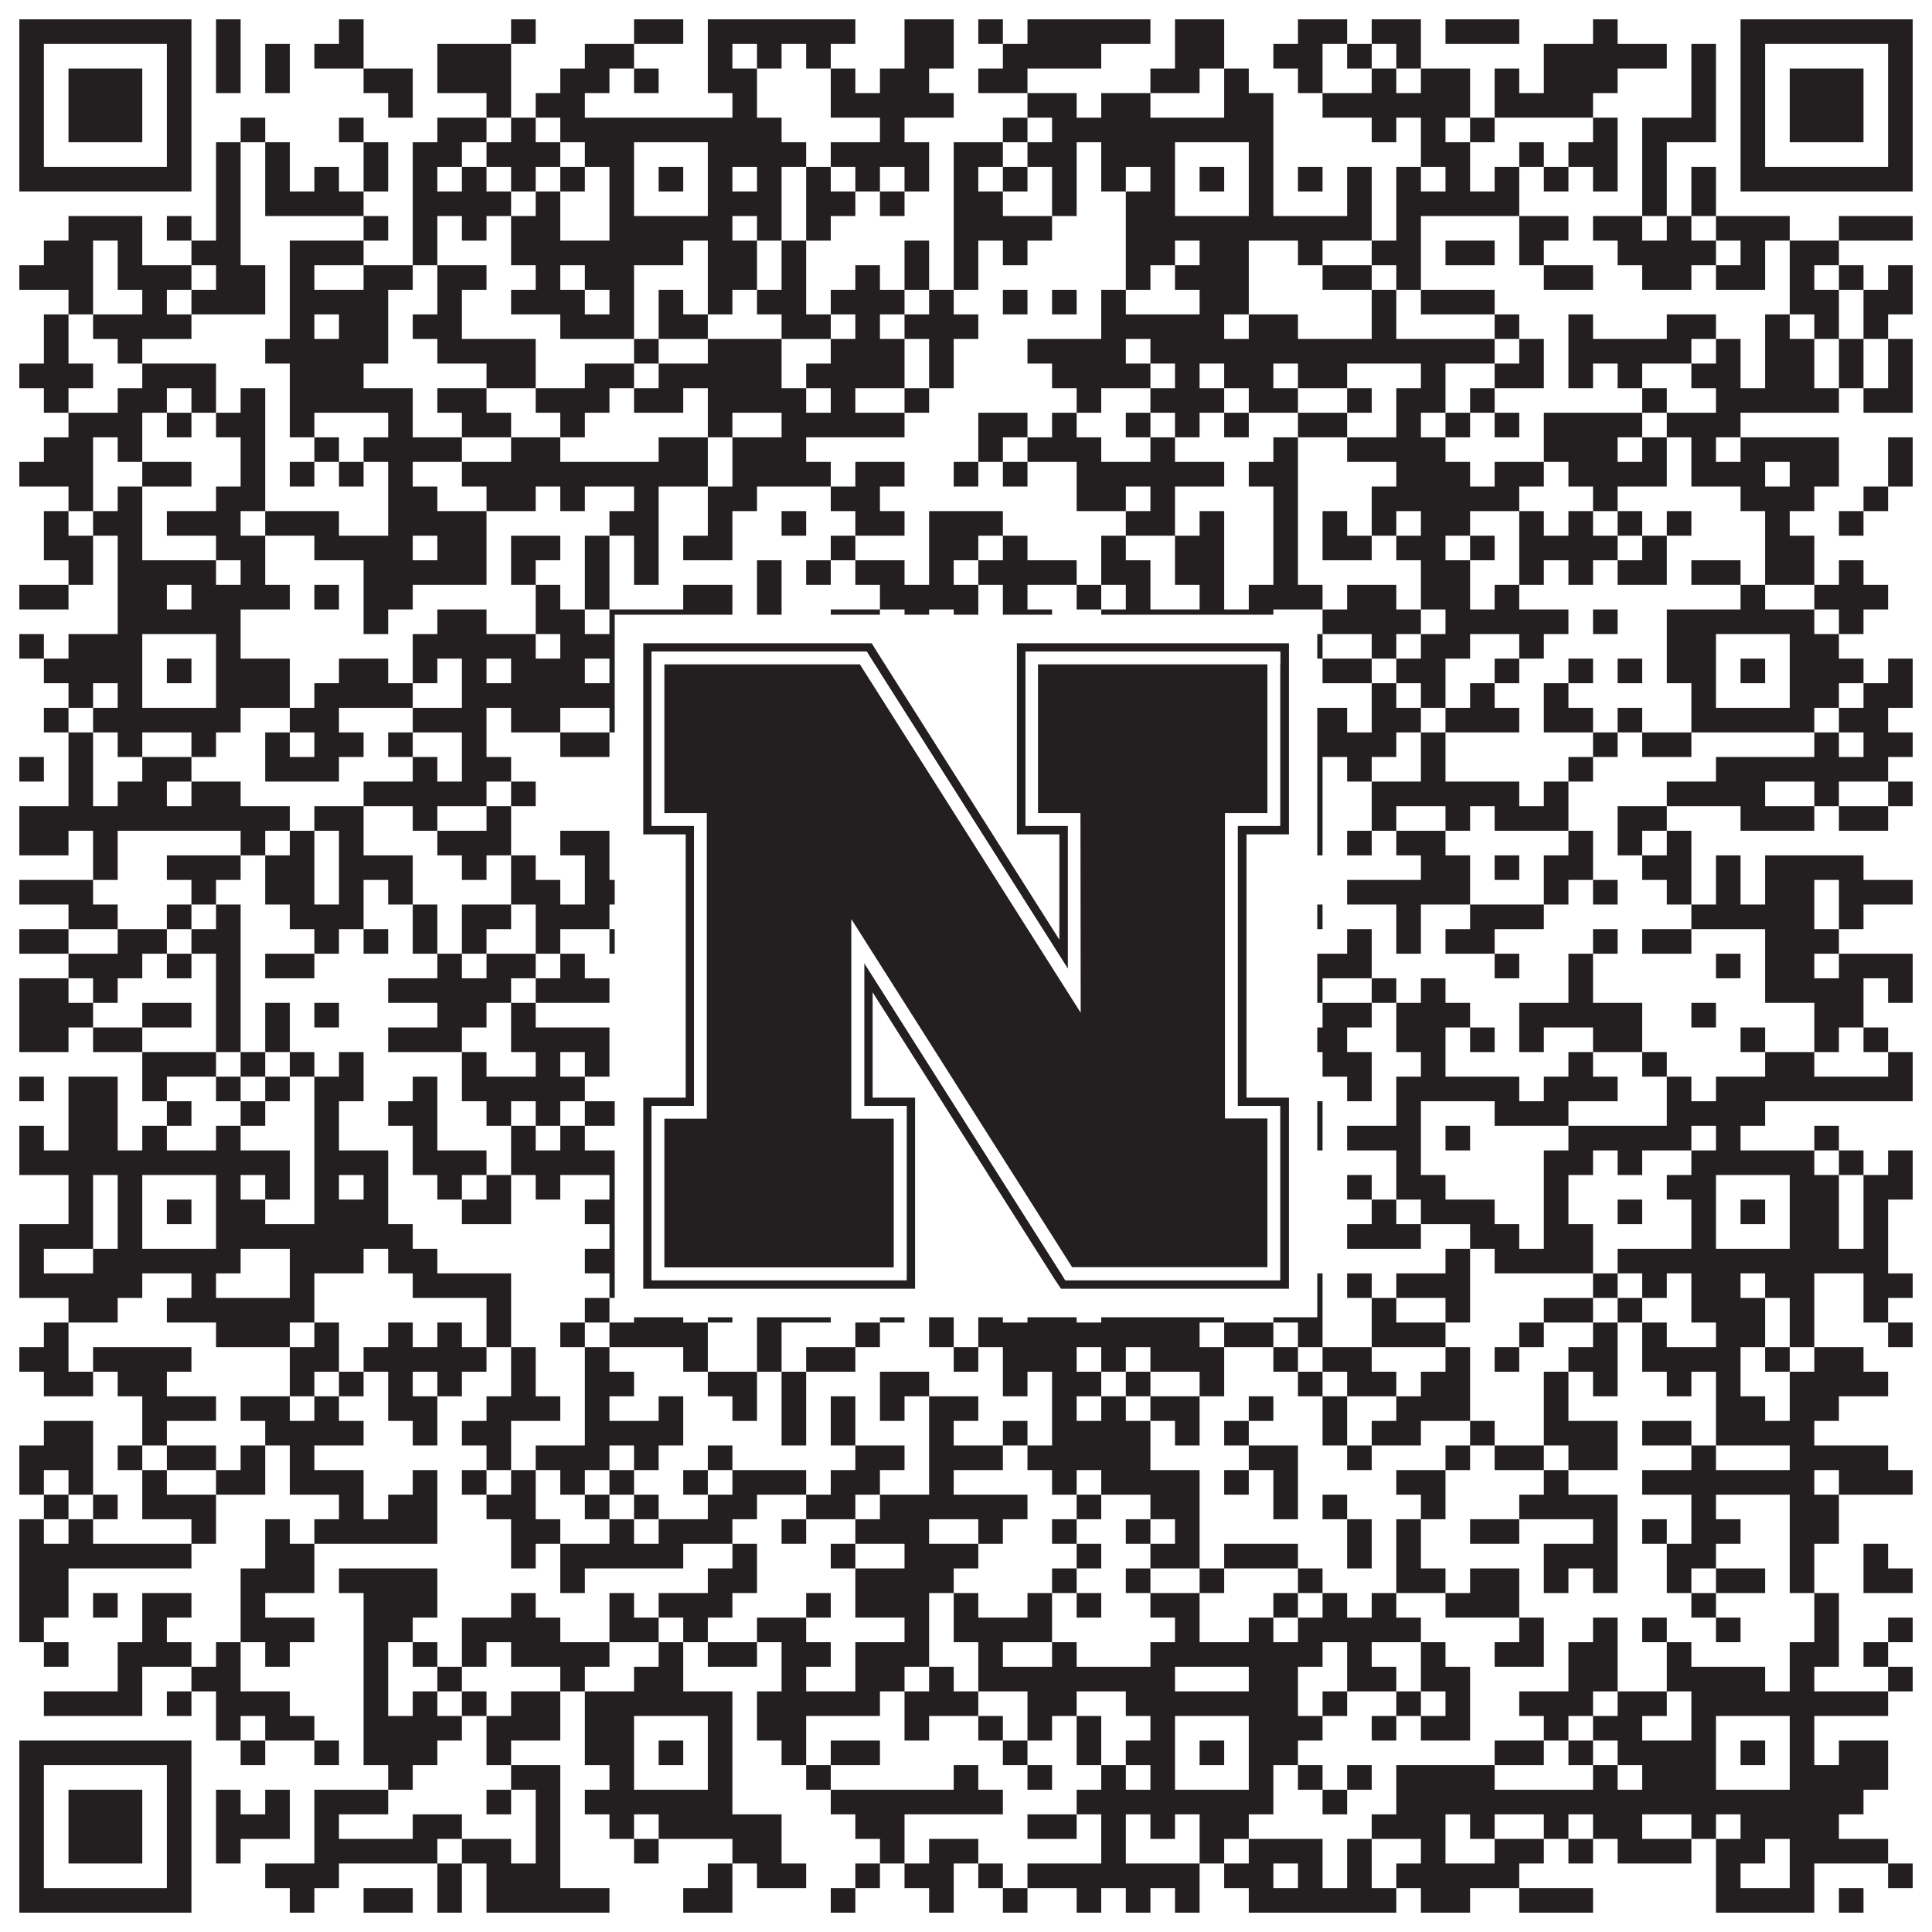 <?xml version="1.0"?>
<svg xmlns="http://www.w3.org/2000/svg" xmlns:xlink="http://www.w3.org/1999/xlink" version="1.1" width="1100px" height="1100px" viewBox="0 0 1100 1100"><rect x="0" y="0" width="1100" height="1100" fill="#ffffff" fill-opacity="1"/><path fill="#231f20" fill-opacity="1" d="M11,11L109,11L109,25L11,25ZM123,11L137,11L137,25L123,25ZM193,11L207,11L207,25L193,25ZM291,11L305,11L305,25L291,25ZM361,11L389,11L389,25L361,25ZM403,11L487,11L487,25L403,25ZM515,11L543,11L543,25L515,25ZM557,11L571,11L571,25L557,25ZM585,11L655,11L655,25L585,25ZM669,11L697,11L697,25L669,25ZM739,11L767,11L767,25L739,25ZM781,11L809,11L809,25L781,25ZM823,11L865,11L865,25L823,25ZM907,11L921,11L921,25L907,25ZM991,11L1089,11L1089,25L991,25ZM11,25L25,25L25,39L11,39ZM95,25L109,25L109,39L95,39ZM123,25L137,25L137,39L123,39ZM151,25L165,25L165,39L151,39ZM179,25L207,25L207,39L179,39ZM249,25L291,25L291,39L249,39ZM333,25L361,25L361,39L333,39ZM403,25L417,25L417,39L403,39ZM431,25L445,25L445,39L431,39ZM459,25L473,25L473,39L459,39ZM515,25L543,25L543,39L515,39ZM571,25L627,25L627,39L571,39ZM669,25L697,25L697,39L669,39ZM725,25L753,25L753,39L725,39ZM767,25L781,25L781,39L767,39ZM795,25L809,25L809,39L795,39ZM879,25L949,25L949,39L879,39ZM963,25L977,25L977,39L963,39ZM991,25L1005,25L1005,39L991,39ZM1075,25L1089,25L1089,39L1075,39ZM11,39L25,39L25,53L11,53ZM39,39L81,39L81,53L39,53ZM95,39L109,39L109,53L95,53ZM123,39L137,39L137,53L123,53ZM151,39L165,39L165,53L151,53ZM207,39L235,39L235,53L207,53ZM249,39L291,39L291,53L249,53ZM319,39L347,39L347,53L319,53ZM361,39L375,39L375,53L361,53ZM403,39L431,39L431,53L403,53ZM473,39L487,39L487,53L473,53ZM501,39L529,39L529,53L501,53ZM557,39L585,39L585,53L557,53ZM655,39L683,39L683,53L655,53ZM697,39L711,39L711,53L697,53ZM739,39L753,39L753,53L739,53ZM781,39L795,39L795,53L781,53ZM809,39L837,39L837,53L809,53ZM851,39L865,39L865,53L851,53ZM879,39L921,39L921,53L879,53ZM963,39L977,39L977,53L963,53ZM991,39L1005,39L1005,53L991,53ZM1019,39L1061,39L1061,53L1019,53ZM1075,39L1089,39L1089,53L1075,53ZM11,53L25,53L25,67L11,67ZM39,53L81,53L81,67L39,67ZM95,53L109,53L109,67L95,67ZM221,53L235,53L235,67L221,67ZM277,53L291,53L291,67L277,67ZM305,53L333,53L333,67L305,67ZM417,53L431,53L431,67L417,67ZM473,53L543,53L543,67L473,67ZM585,53L613,53L613,67L585,67ZM627,53L655,53L655,67L627,67ZM697,53L725,53L725,67L697,67ZM753,53L837,53L837,67L753,67ZM851,53L907,53L907,67L851,67ZM963,53L977,53L977,67L963,67ZM991,53L1005,53L1005,67L991,67ZM1019,53L1061,53L1061,67L1019,67ZM1075,53L1089,53L1089,67L1075,67ZM11,67L25,67L25,81L11,81ZM39,67L81,67L81,81L39,81ZM95,67L109,67L109,81L95,81ZM137,67L151,67L151,81L137,81ZM193,67L207,67L207,81L193,81ZM249,67L277,67L277,81L249,81ZM291,67L305,67L305,81L291,81ZM319,67L445,67L445,81L319,81ZM501,67L515,67L515,81L501,81ZM571,67L585,67L585,81L571,81ZM599,67L725,67L725,81L599,81ZM781,67L795,67L795,81L781,81ZM809,67L823,67L823,81L809,81ZM837,67L851,67L851,81L837,81ZM907,67L921,67L921,81L907,81ZM935,67L977,67L977,81L935,81ZM991,67L1005,67L1005,81L991,81ZM1019,67L1061,67L1061,81L1019,81ZM1075,67L1089,67L1089,81L1075,81ZM11,81L25,81L25,95L11,95ZM95,81L109,81L109,95L95,95ZM123,81L137,81L137,95L123,95ZM151,81L165,81L165,95L151,95ZM207,81L221,81L221,95L207,95ZM235,81L263,81L263,95L235,95ZM277,81L319,81L319,95L277,95ZM333,81L361,81L361,95L333,95ZM403,81L459,81L459,95L403,95ZM473,81L529,81L529,95L473,95ZM543,81L571,81L571,95L543,95ZM585,81L613,81L613,95L585,95ZM627,81L669,81L669,95L627,95ZM711,81L725,81L725,95L711,95ZM809,81L837,81L837,95L809,95ZM865,81L879,81L879,95L865,95ZM893,81L921,81L921,95L893,95ZM935,81L949,81L949,95L935,95ZM991,81L1005,81L1005,95L991,95ZM1075,81L1089,81L1089,95L1075,95ZM11,95L109,95L109,109L11,109ZM123,95L137,95L137,109L123,109ZM151,95L165,95L165,109L151,109ZM179,95L193,95L193,109L179,109ZM207,95L221,95L221,109L207,109ZM235,95L249,95L249,109L235,109ZM263,95L277,95L277,109L263,109ZM291,95L305,95L305,109L291,109ZM319,95L333,95L333,109L319,109ZM347,95L361,95L361,109L347,109ZM375,95L389,95L389,109L375,109ZM403,95L417,95L417,109L403,109ZM431,95L445,95L445,109L431,109ZM459,95L473,95L473,109L459,109ZM487,95L501,95L501,109L487,109ZM515,95L529,95L529,109L515,109ZM543,95L557,95L557,109L543,109ZM571,95L585,95L585,109L571,109ZM599,95L613,95L613,109L599,109ZM627,95L641,95L641,109L627,109ZM655,95L669,95L669,109L655,109ZM683,95L697,95L697,109L683,109ZM711,95L725,95L725,109L711,109ZM739,95L753,95L753,109L739,109ZM767,95L781,95L781,109L767,109ZM795,95L809,95L809,109L795,109ZM823,95L837,95L837,109L823,109ZM851,95L865,95L865,109L851,109ZM879,95L893,95L893,109L879,109ZM907,95L921,95L921,109L907,109ZM935,95L949,95L949,109L935,109ZM963,95L977,95L977,109L963,109ZM991,95L1089,95L1089,109L991,109ZM123,109L137,109L137,123L123,123ZM151,109L207,109L207,123L151,123ZM235,109L291,109L291,123L235,123ZM305,109L319,109L319,123L305,123ZM347,109L361,109L361,123L347,123ZM403,109L445,109L445,123L403,123ZM459,109L487,109L487,123L459,123ZM501,109L515,109L515,123L501,123ZM543,109L571,109L571,123L543,123ZM599,109L613,109L613,123L599,123ZM641,109L669,109L669,123L641,123ZM711,109L725,109L725,123L711,123ZM767,109L781,109L781,123L767,123ZM795,109L865,109L865,123L795,123ZM935,109L949,109L949,123L935,123ZM963,109L977,109L977,123L963,123ZM39,123L81,123L81,137L39,137ZM95,123L109,123L109,137L95,137ZM123,123L137,123L137,137L123,137ZM207,123L221,123L221,137L207,137ZM235,123L249,123L249,137L235,137ZM263,123L277,123L277,137L263,137ZM291,123L319,123L319,137L291,137ZM347,123L417,123L417,137L347,137ZM431,123L445,123L445,137L431,137ZM459,123L473,123L473,137L459,137ZM543,123L599,123L599,137L543,137ZM641,123L781,123L781,137L641,137ZM795,123L809,123L809,137L795,137ZM865,123L893,123L893,137L865,137ZM907,123L935,123L935,137L907,137ZM949,123L963,123L963,137L949,137ZM977,123L1019,123L1019,137L977,137ZM1047,123L1089,123L1089,137L1047,137ZM25,137L53,137L53,151L25,151ZM67,137L81,137L81,151L67,151ZM109,137L137,137L137,151L109,151ZM165,137L207,137L207,151L165,151ZM235,137L249,137L249,151L235,151ZM291,137L389,137L389,151L291,151ZM403,137L431,137L431,151L403,151ZM445,137L459,137L459,151L445,151ZM515,137L529,137L529,151L515,151ZM543,137L557,137L557,151L543,151ZM571,137L585,137L585,151L571,151ZM641,137L669,137L669,151L641,151ZM683,137L711,137L711,151L683,151ZM739,137L753,137L753,151L739,151ZM781,137L809,137L809,151L781,151ZM823,137L851,137L851,151L823,151ZM865,137L879,137L879,151L865,151ZM921,137L977,137L977,151L921,151ZM991,137L1005,137L1005,151L991,151ZM1019,137L1047,137L1047,151L1019,151ZM11,151L53,151L53,165L11,165ZM67,151L109,151L109,165L67,165ZM123,151L151,151L151,165L123,165ZM165,151L179,151L179,165L165,165ZM207,151L235,151L235,165L207,165ZM249,151L277,151L277,165L249,165ZM305,151L319,151L319,165L305,165ZM333,151L361,151L361,165L333,165ZM403,151L431,151L431,165L403,165ZM445,151L459,151L459,165L445,165ZM487,151L501,151L501,165L487,165ZM515,151L529,151L529,165L515,165ZM543,151L557,151L557,165L543,165ZM641,151L655,151L655,165L641,165ZM669,151L711,151L711,165L669,165ZM753,151L781,151L781,165L753,165ZM795,151L809,151L809,165L795,165ZM879,151L907,151L907,165L879,165ZM935,151L963,151L963,165L935,165ZM977,151L1005,151L1005,165L977,165ZM1019,151L1033,151L1033,165L1019,165ZM1047,151L1061,151L1061,165L1047,165ZM1075,151L1089,151L1089,165L1075,165ZM39,165L53,165L53,179L39,179ZM81,165L95,165L95,179L81,179ZM109,165L151,165L151,179L109,179ZM165,165L221,165L221,179L165,179ZM249,165L263,165L263,179L249,179ZM291,165L333,165L333,179L291,179ZM347,165L361,165L361,179L347,179ZM375,165L389,165L389,179L375,179ZM403,165L417,165L417,179L403,179ZM431,165L459,165L459,179L431,179ZM473,165L515,165L515,179L473,179ZM529,165L543,165L543,179L529,179ZM571,165L585,165L585,179L571,179ZM599,165L613,165L613,179L599,179ZM627,165L641,165L641,179L627,179ZM683,165L711,165L711,179L683,179ZM781,165L795,165L795,179L781,179ZM809,165L851,165L851,179L809,179ZM1019,165L1047,165L1047,179L1019,179ZM1061,165L1089,165L1089,179L1061,179ZM25,179L39,179L39,193L25,193ZM53,179L109,179L109,193L53,193ZM165,179L179,179L179,193L165,193ZM193,179L221,179L221,193L193,193ZM235,179L263,179L263,193L235,193ZM319,179L361,179L361,193L319,193ZM375,179L403,179L403,193L375,193ZM445,179L473,179L473,193L445,193ZM487,179L501,179L501,193L487,193ZM515,179L557,179L557,193L515,193ZM627,179L697,179L697,193L627,193ZM711,179L739,179L739,193L711,193ZM781,179L795,179L795,193L781,193ZM851,179L865,179L865,193L851,193ZM893,179L907,179L907,193L893,193ZM949,179L977,179L977,193L949,193ZM1005,179L1019,179L1019,193L1005,193ZM1033,179L1047,179L1047,193L1033,193ZM1061,179L1075,179L1075,193L1061,193ZM25,193L39,193L39,207L25,207ZM67,193L81,193L81,207L67,207ZM151,193L221,193L221,207L151,207ZM249,193L305,193L305,207L249,207ZM361,193L375,193L375,207L361,207ZM403,193L445,193L445,207L403,207ZM473,193L515,193L515,207L473,207ZM529,193L543,193L543,207L529,207ZM585,193L641,193L641,207L585,207ZM655,193L851,193L851,207L655,207ZM865,193L879,193L879,207L865,207ZM893,193L963,193L963,207L893,207ZM977,193L991,193L991,207L977,207ZM1005,193L1033,193L1033,207L1005,207ZM1047,193L1061,193L1061,207L1047,207ZM1075,193L1089,193L1089,207L1075,207ZM11,207L53,207L53,221L11,221ZM81,207L123,207L123,221L81,221ZM165,207L207,207L207,221L165,221ZM277,207L305,207L305,221L277,221ZM333,207L361,207L361,221L333,221ZM375,207L445,207L445,221L375,221ZM459,207L515,207L515,221L459,221ZM529,207L543,207L543,221L529,221ZM599,207L655,207L655,221L599,221ZM669,207L683,207L683,221L669,221ZM697,207L725,207L725,221L697,221ZM739,207L767,207L767,221L739,221ZM809,207L823,207L823,221L809,221ZM851,207L879,207L879,221L851,221ZM893,207L907,207L907,221L893,221ZM921,207L935,207L935,221L921,221ZM963,207L991,207L991,221L963,221ZM1005,207L1033,207L1033,221L1005,221ZM1047,207L1061,207L1061,221L1047,221ZM1075,207L1089,207L1089,221L1075,221ZM25,221L39,221L39,235L25,235ZM67,221L95,221L95,235L67,235ZM109,221L123,221L123,235L109,235ZM137,221L151,221L151,235L137,235ZM165,221L235,221L235,235L165,235ZM249,221L277,221L277,235L249,235ZM305,221L347,221L347,235L305,235ZM361,221L389,221L389,235L361,235ZM403,221L459,221L459,235L403,235ZM473,221L487,221L487,235L473,235ZM515,221L529,221L529,235L515,235ZM613,221L627,221L627,235L613,235ZM655,221L697,221L697,235L655,235ZM711,221L739,221L739,235L711,235ZM767,221L781,221L781,235L767,235ZM795,221L823,221L823,235L795,235ZM837,221L851,221L851,235L837,235ZM935,221L949,221L949,235L935,235ZM977,221L1047,221L1047,235L977,235ZM1061,221L1089,221L1089,235L1061,235ZM39,235L81,235L81,249L39,249ZM95,235L109,235L109,249L95,249ZM123,235L151,235L151,249L123,249ZM165,235L179,235L179,249L165,249ZM221,235L235,235L235,249L221,249ZM263,235L291,235L291,249L263,249ZM319,235L333,235L333,249L319,249ZM403,235L417,235L417,249L403,249ZM445,235L515,235L515,249L445,249ZM557,235L585,235L585,249L557,249ZM599,235L613,235L613,249L599,249ZM641,235L655,235L655,249L641,249ZM669,235L683,235L683,249L669,249ZM697,235L711,235L711,249L697,249ZM739,235L767,235L767,249L739,249ZM795,235L809,235L809,249L795,249ZM823,235L837,235L837,249L823,249ZM851,235L865,235L865,249L851,249ZM879,235L935,235L935,249L879,249ZM949,235L991,235L991,249L949,249ZM25,249L53,249L53,263L25,263ZM67,249L81,249L81,263L67,263ZM137,249L151,249L151,263L137,263ZM179,249L193,249L193,263L179,263ZM207,249L263,249L263,263L207,263ZM291,249L319,249L319,263L291,263ZM375,249L403,249L403,263L375,263ZM417,249L459,249L459,263L417,263ZM557,249L571,249L571,263L557,263ZM585,249L627,249L627,263L585,263ZM655,249L669,249L669,263L655,263ZM725,249L739,249L739,263L725,263ZM767,249L823,249L823,263L767,263ZM879,249L921,249L921,263L879,263ZM935,249L949,249L949,263L935,263ZM963,249L977,249L977,263L963,263ZM991,249L1047,249L1047,263L991,263ZM1075,249L1089,249L1089,263L1075,263ZM11,263L53,263L53,277L11,277ZM81,263L109,263L109,277L81,277ZM137,263L151,263L151,277L137,277ZM165,263L179,263L179,277L165,277ZM193,263L207,263L207,277L193,277ZM221,263L235,263L235,277L221,277ZM263,263L403,263L403,277L263,277ZM417,263L473,263L473,277L417,277ZM487,263L515,263L515,277L487,277ZM543,263L557,263L557,277L543,277ZM571,263L585,263L585,277L571,277ZM613,263L697,263L697,277L613,277ZM711,263L739,263L739,277L711,277ZM795,263L837,263L837,277L795,277ZM851,263L879,263L879,277L851,277ZM893,263L949,263L949,277L893,277ZM963,263L1005,263L1005,277L963,277ZM1019,263L1047,263L1047,277L1019,277ZM1075,263L1089,263L1089,277L1075,277ZM39,277L53,277L53,291L39,291ZM67,277L81,277L81,291L67,291ZM123,277L151,277L151,291L123,291ZM221,277L249,277L249,291L221,291ZM277,277L305,277L305,291L277,291ZM319,277L333,277L333,291L319,291ZM361,277L375,277L375,291L361,291ZM403,277L431,277L431,291L403,291ZM473,277L501,277L501,291L473,291ZM613,277L641,277L641,291L613,291ZM655,277L669,277L669,291L655,291ZM725,277L739,277L739,291L725,291ZM781,277L865,277L865,291L781,291ZM907,277L921,277L921,291L907,291ZM991,277L1033,277L1033,291L991,291ZM1061,277L1075,277L1075,291L1061,291ZM25,291L39,291L39,305L25,305ZM53,291L81,291L81,305L53,305ZM95,291L137,291L137,305L95,305ZM151,291L193,291L193,305L151,305ZM221,291L277,291L277,305L221,305ZM347,291L375,291L375,305L347,305ZM403,291L417,291L417,305L403,305ZM445,291L459,291L459,305L445,305ZM487,291L515,291L515,305L487,305ZM529,291L571,291L571,305L529,305ZM641,291L669,291L669,305L641,305ZM683,291L697,291L697,305L683,305ZM725,291L739,291L739,305L725,305ZM753,291L767,291L767,305L753,305ZM781,291L795,291L795,305L781,305ZM809,291L837,291L837,305L809,305ZM865,291L879,291L879,305L865,305ZM893,291L907,291L907,305L893,305ZM921,291L935,291L935,305L921,305ZM949,291L963,291L963,305L949,305ZM1005,291L1019,291L1019,305L1005,305ZM1047,291L1061,291L1061,305L1047,305ZM25,305L53,305L53,319L25,319ZM67,305L81,305L81,319L67,319ZM123,305L151,305L151,319L123,319ZM179,305L235,305L235,319L179,319ZM249,305L277,305L277,319L249,319ZM291,305L319,305L319,319L291,319ZM333,305L347,305L347,319L333,319ZM361,305L375,305L375,319L361,319ZM389,305L417,305L417,319L389,319ZM473,305L487,305L487,319L473,319ZM529,305L557,305L557,319L529,319ZM571,305L585,305L585,319L571,319ZM627,305L641,305L641,319L627,319ZM669,305L697,305L697,319L669,319ZM725,305L739,305L739,319L725,319ZM753,305L781,305L781,319L753,319ZM795,305L823,305L823,319L795,319ZM837,305L851,305L851,319L837,319ZM865,305L921,305L921,319L865,319ZM935,305L949,305L949,319L935,319ZM1005,305L1033,305L1033,319L1005,319ZM39,319L53,319L53,333L39,333ZM67,319L123,319L123,333L67,333ZM137,319L151,319L151,333L137,333ZM207,319L277,319L277,333L207,333ZM291,319L305,319L305,333L291,333ZM333,319L347,319L347,333L333,333ZM361,319L375,319L375,333L361,333ZM431,319L445,319L445,333L431,333ZM459,319L473,319L473,333L459,333ZM487,319L515,319L515,333L487,333ZM529,319L543,319L543,333L529,333ZM557,319L613,319L613,333L557,333ZM627,319L655,319L655,333L627,333ZM669,319L697,319L697,333L669,333ZM725,319L739,319L739,333L725,333ZM809,319L837,319L837,333L809,333ZM865,319L879,319L879,333L865,333ZM893,319L907,319L907,333L893,333ZM921,319L949,319L949,333L921,333ZM963,319L991,319L991,333L963,333ZM1005,319L1033,319L1033,333L1005,333ZM1047,319L1061,319L1061,333L1047,333ZM11,333L39,333L39,347L11,347ZM67,333L95,333L95,347L67,347ZM109,333L165,333L165,347L109,347ZM179,333L193,333L193,347L179,347ZM207,333L235,333L235,347L207,347ZM305,333L319,333L319,347L305,347ZM333,333L347,333L347,347L333,347ZM389,333L417,333L417,347L389,347ZM431,333L445,333L445,347L431,347ZM501,333L557,333L557,347L501,347ZM571,333L585,333L585,347L571,347ZM613,333L627,333L627,347L613,347ZM641,333L655,333L655,347L641,347ZM683,333L697,333L697,347L683,347ZM711,333L753,333L753,347L711,347ZM767,333L795,333L795,347L767,347ZM809,333L837,333L837,347L809,347ZM851,333L865,333L865,347L851,347ZM991,333L1005,333L1005,347L991,347ZM1033,333L1075,333L1075,347L1033,347ZM67,347L137,347L137,361L67,361ZM207,347L221,347L221,361L207,361ZM249,347L277,347L277,361L249,361ZM305,347L333,347L333,361L305,361ZM347,347L417,347L417,361L347,361ZM431,347L445,347L445,361L431,361ZM473,347L501,347L501,361L473,361ZM515,347L529,347L529,361L515,361ZM543,347L557,347L557,361L543,361ZM571,347L599,347L599,361L571,361ZM627,347L725,347L725,361L627,361ZM753,347L809,347L809,361L753,361ZM823,347L893,347L893,361L823,361ZM907,347L921,347L921,361L907,361ZM949,347L1033,347L1033,361L949,361ZM1047,347L1061,347L1061,361L1047,361ZM11,361L25,361L25,375L11,375ZM39,361L81,361L81,375L39,375ZM123,361L137,361L137,375L123,375ZM235,361L305,361L305,375L235,375ZM319,361L361,361L361,375L319,375ZM403,361L417,361L417,375L403,375ZM431,361L445,361L445,375L431,375ZM473,361L543,361L543,375L473,375ZM557,361L571,361L571,375L557,375ZM627,361L641,361L641,375L627,375ZM655,361L669,361L669,375L655,375ZM711,361L725,361L725,375L711,375ZM739,361L753,361L753,375L739,375ZM781,361L795,361L795,375L781,375ZM809,361L837,361L837,375L809,375ZM865,361L879,361L879,375L865,375ZM949,361L977,361L977,375L949,375ZM1019,361L1047,361L1047,375L1019,375ZM25,375L81,375L81,389L25,389ZM95,375L109,375L109,389L95,389ZM123,375L165,375L165,389L123,389ZM193,375L221,375L221,389L193,389ZM235,375L249,375L249,389L235,389ZM263,375L277,375L277,389L263,389ZM291,375L333,375L333,389L291,389ZM347,375L361,375L361,389L347,389ZM375,375L389,375L389,389L375,389ZM403,375L417,375L417,389L403,389ZM459,375L473,375L473,389L459,389ZM487,375L529,375L529,389L487,389ZM543,375L557,375L557,389L543,389ZM571,375L585,375L585,389L571,389ZM627,375L669,375L669,389L627,389ZM683,375L697,375L697,389L683,389ZM711,375L739,375L739,389L711,389ZM753,375L781,375L781,389L753,389ZM795,375L823,375L823,389L795,389ZM851,375L865,375L865,389L851,389ZM893,375L907,375L907,389L893,389ZM921,375L935,375L935,389L921,389ZM949,375L977,375L977,389L949,389ZM991,375L1005,375L1005,389L991,389ZM1019,375L1061,375L1061,389L1019,389ZM1075,375L1089,375L1089,389L1075,389ZM39,389L53,389L53,403L39,403ZM67,389L81,389L81,403L67,403ZM123,389L165,389L165,403L123,403ZM179,389L235,389L235,403L179,403ZM263,389L361,389L361,403L263,403ZM403,389L431,389L431,403L403,403ZM487,389L501,389L501,403L487,403ZM529,389L585,389L585,403L529,403ZM627,389L669,389L669,403L627,403ZM711,389L739,389L739,403L711,403ZM781,389L795,389L795,403L781,403ZM809,389L823,389L823,403L809,403ZM837,389L851,389L851,403L837,403ZM879,389L893,389L893,403L879,403ZM963,389L977,389L977,403L963,403ZM1019,389L1047,389L1047,403L1019,403ZM1061,389L1089,389L1089,403L1061,403ZM25,403L39,403L39,417L25,417ZM53,403L137,403L137,417L53,417ZM165,403L193,403L193,417L165,417ZM235,403L277,403L277,417L235,417ZM291,403L319,403L319,417L291,417ZM347,403L417,403L417,417L347,417ZM459,403L487,403L487,417L459,417ZM501,403L529,403L529,417L501,417ZM543,403L557,403L557,417L543,417ZM627,403L641,403L641,417L627,417ZM655,403L725,403L725,417L655,417ZM739,403L767,403L767,417L739,417ZM781,403L809,403L809,417L781,417ZM823,403L865,403L865,417L823,417ZM879,403L907,403L907,417L879,417ZM921,403L935,403L935,417L921,417ZM963,403L1033,403L1033,417L963,417ZM1047,403L1075,403L1075,417L1047,417ZM39,417L53,417L53,431L39,431ZM67,417L81,417L81,431L67,431ZM109,417L123,417L123,431L109,431ZM151,417L165,417L165,431L151,431ZM179,417L207,417L207,431L179,431ZM221,417L235,417L235,431L221,431ZM263,417L277,417L277,431L263,431ZM319,417L347,417L347,431L319,431ZM361,417L403,417L403,431L361,431ZM417,417L487,417L487,431L417,431ZM501,417L515,417L515,431L501,431ZM543,417L571,417L571,431L543,431ZM599,417L627,417L627,431L599,431ZM641,417L655,417L655,431L641,431ZM669,417L697,417L697,431L669,431ZM725,417L795,417L795,431L725,431ZM809,417L823,417L823,431L809,431ZM907,417L921,417L921,431L907,431ZM935,417L963,417L963,431L935,431ZM1033,417L1047,417L1047,431L1033,431ZM1061,417L1089,417L1089,431L1061,431ZM11,431L25,431L25,445L11,445ZM39,431L53,431L53,445L39,445ZM81,431L109,431L109,445L81,445ZM151,431L193,431L193,445L151,445ZM235,431L249,431L249,445L235,445ZM263,431L291,431L291,445L263,445ZM361,431L389,431L389,445L361,445ZM403,431L417,431L417,445L403,445ZM431,431L473,431L473,445L431,445ZM487,431L501,431L501,445L487,445ZM571,431L599,431L599,445L571,445ZM613,431L641,431L641,445L613,445ZM697,431L711,431L711,445L697,445ZM725,431L753,431L753,445L725,445ZM767,431L781,431L781,445L767,445ZM809,431L823,431L823,445L809,445ZM893,431L907,431L907,445L893,445ZM977,431L1075,431L1075,445L977,445ZM39,445L53,445L53,459L39,459ZM67,445L95,445L95,459L67,459ZM109,445L137,445L137,459L109,459ZM207,445L277,445L277,459L207,459ZM291,445L305,445L305,459L291,459ZM403,445L431,445L431,459L403,459ZM445,445L501,445L501,459L445,459ZM515,445L543,445L543,459L515,459ZM557,445L585,445L585,459L557,459ZM599,445L613,445L613,459L599,459ZM641,445L669,445L669,459L641,459ZM739,445L753,445L753,459L739,459ZM781,445L865,445L865,459L781,459ZM879,445L893,445L893,459L879,459ZM949,445L1005,445L1005,459L949,459ZM1033,445L1047,445L1047,459L1033,459ZM1075,445L1089,445L1089,459L1075,459ZM11,459L165,459L165,473L11,473ZM179,459L207,459L207,473L179,473ZM235,459L249,459L249,473L235,473ZM277,459L291,459L291,473L277,473ZM375,459L389,459L389,473L375,473ZM403,459L431,459L431,473L403,473ZM459,459L487,459L487,473L459,473ZM501,459L515,459L515,473L501,473ZM557,459L599,459L599,473L557,473ZM641,459L655,459L655,473L641,473ZM697,459L753,459L753,473L697,473ZM781,459L795,459L795,473L781,473ZM823,459L837,459L837,473L823,473ZM851,459L893,459L893,473L851,473ZM921,459L949,459L949,473L921,473ZM991,459L1033,459L1033,473L991,473ZM1047,459L1075,459L1075,473L1047,473ZM11,473L39,473L39,487L11,487ZM53,473L67,473L67,487L53,487ZM137,473L151,473L151,487L137,487ZM165,473L179,473L179,487L165,487ZM193,473L207,473L207,487L193,487ZM249,473L291,473L291,487L249,487ZM319,473L347,473L347,487L319,487ZM375,473L389,473L389,487L375,487ZM473,473L501,473L501,487L473,487ZM515,473L529,473L529,487L515,487ZM557,473L585,473L585,487L557,487ZM599,473L613,473L613,487L599,487ZM641,473L711,473L711,487L641,487ZM725,473L753,473L753,487L725,487ZM767,473L781,473L781,487L767,487ZM795,473L823,473L823,487L795,487ZM893,473L907,473L907,487L893,487ZM921,473L935,473L935,487L921,487ZM949,473L963,473L963,487L949,487ZM53,487L67,487L67,501L53,501ZM95,487L137,487L137,501L95,501ZM151,487L179,487L179,501L151,501ZM193,487L235,487L235,501L193,501ZM263,487L277,487L277,501L263,501ZM291,487L305,487L305,501L291,501ZM333,487L347,487L347,501L333,501ZM361,487L375,487L375,501L361,501ZM403,487L417,487L417,501L403,501ZM445,487L459,487L459,501L445,501ZM515,487L529,487L529,501L515,501ZM543,487L557,487L557,501L543,501ZM585,487L641,487L641,501L585,501ZM669,487L739,487L739,501L669,501ZM809,487L837,487L837,501L809,501ZM851,487L865,487L865,501L851,501ZM879,487L907,487L907,501L879,501ZM935,487L963,487L963,501L935,501ZM977,487L991,487L991,501L977,501ZM1005,487L1061,487L1061,501L1005,501ZM11,501L53,501L53,515L11,515ZM109,501L123,501L123,515L109,515ZM151,501L179,501L179,515L151,515ZM193,501L207,501L207,515L193,515ZM221,501L235,501L235,515L221,515ZM291,501L319,501L319,515L291,515ZM333,501L375,501L375,515L333,515ZM403,501L417,501L417,515L403,515ZM445,501L459,501L459,515L445,515ZM529,501L571,501L571,515L529,515ZM613,501L627,501L627,515L613,515ZM641,501L669,501L669,515L641,515ZM683,501L697,501L697,515L683,515ZM711,501L725,501L725,515L711,515ZM767,501L837,501L837,515L767,515ZM879,501L893,501L893,515L879,515ZM907,501L921,501L921,515L907,515ZM949,501L963,501L963,515L949,515ZM977,501L991,501L991,515L977,515ZM1005,501L1033,501L1033,515L1005,515ZM1047,501L1089,501L1089,515L1047,515ZM39,515L67,515L67,529L39,529ZM95,515L109,515L109,529L95,529ZM123,515L137,515L137,529L123,529ZM165,515L207,515L207,529L165,529ZM235,515L249,515L249,529L235,529ZM263,515L291,515L291,529L263,529ZM305,515L347,515L347,529L305,529ZM389,515L403,515L403,529L389,529ZM431,515L473,515L473,529L431,529ZM571,515L585,515L585,529L571,529ZM599,515L613,515L613,529L599,529ZM627,515L641,515L641,529L627,529ZM655,515L683,515L683,529L655,529ZM739,515L753,515L753,529L739,529ZM795,515L809,515L809,529L795,529ZM837,515L879,515L879,529L837,529ZM963,515L1033,515L1033,529L963,529ZM1047,515L1061,515L1061,529L1047,529ZM11,529L39,529L39,543L11,543ZM67,529L95,529L95,543L67,543ZM109,529L137,529L137,543L109,543ZM179,529L193,529L193,543L179,543ZM207,529L221,529L221,543L207,543ZM235,529L249,529L249,543L235,543ZM263,529L277,529L277,543L263,543ZM305,529L319,529L319,543L305,543ZM347,529L403,529L403,543L347,543ZM431,529L487,529L487,543L431,543ZM501,529L529,529L529,543L501,543ZM543,529L557,529L557,543L543,543ZM571,529L585,529L585,543L571,543ZM599,529L627,529L627,543L599,543ZM641,529L655,529L655,543L641,543ZM669,529L683,529L683,543L669,543ZM697,529L711,529L711,543L697,543ZM767,529L781,529L781,543L767,543ZM795,529L809,529L809,543L795,543ZM823,529L851,529L851,543L823,543ZM907,529L921,529L921,543L907,543ZM935,529L963,529L963,543L935,543ZM1005,529L1047,529L1047,543L1005,543ZM39,543L81,543L81,557L39,557ZM95,543L109,543L109,557L95,557ZM123,543L137,543L137,557L123,557ZM151,543L179,543L179,557L151,557ZM249,543L263,543L263,557L249,557ZM277,543L305,543L305,557L277,557ZM319,543L333,543L333,557L319,557ZM361,543L403,543L403,557L361,557ZM445,543L515,543L515,557L445,557ZM529,543L571,543L571,557L529,557ZM599,543L613,543L613,557L599,557ZM627,543L697,543L697,557L627,557ZM725,543L781,543L781,557L725,557ZM851,543L865,543L865,557L851,557ZM893,543L907,543L907,557L893,557ZM977,543L991,543L991,557L977,557ZM1005,543L1033,543L1033,557L1005,557ZM1047,543L1089,543L1089,557L1047,557ZM11,557L39,557L39,571L11,571ZM53,557L67,557L67,571L53,571ZM123,557L137,557L137,571L123,571ZM221,557L291,557L291,571L221,571ZM305,557L347,557L347,571L305,571ZM361,557L417,557L417,571L361,571ZM473,557L487,557L487,571L473,571ZM501,557L529,557L529,571L501,571ZM543,557L599,557L599,571L543,571ZM613,557L641,557L641,571L613,571ZM669,557L683,557L683,571L669,571ZM711,557L753,557L753,571L711,571ZM781,557L795,557L795,571L781,571ZM809,557L823,557L823,571L809,571ZM893,557L907,557L907,571L893,571ZM1005,557L1061,557L1061,571L1005,571ZM1075,557L1089,557L1089,571L1075,571ZM11,571L53,571L53,585L11,585ZM81,571L109,571L109,585L81,585ZM123,571L137,571L137,585L123,585ZM151,571L165,571L165,585L151,585ZM179,571L193,571L193,585L179,585ZM249,571L277,571L277,585L249,585ZM291,571L305,571L305,585L291,585ZM361,571L389,571L389,585L361,585ZM417,571L445,571L445,585L417,585ZM529,571L557,571L557,585L529,585ZM599,571L627,571L627,585L599,585ZM641,571L711,571L711,585L641,585ZM753,571L781,571L781,585L753,585ZM795,571L837,571L837,585L795,585ZM865,571L935,571L935,585L865,585ZM963,571L977,571L977,585L963,585ZM1033,571L1061,571L1061,585L1033,585ZM11,585L39,585L39,599L11,599ZM53,585L81,585L81,599L53,599ZM123,585L137,585L137,599L123,599ZM151,585L165,585L165,599L151,599ZM221,585L263,585L263,599L221,599ZM291,585L347,585L347,599L291,599ZM375,585L403,585L403,599L375,599ZM431,585L445,585L445,599L431,599ZM459,585L473,585L473,599L459,599ZM487,585L515,585L515,599L487,599ZM529,585L571,585L571,599L529,599ZM627,585L641,585L641,599L627,599ZM655,585L711,585L711,599L655,599ZM725,585L767,585L767,599L725,599ZM795,585L823,585L823,599L795,599ZM837,585L851,585L851,599L837,599ZM865,585L879,585L879,599L865,599ZM907,585L935,585L935,599L907,599ZM991,585L1005,585L1005,599L991,599ZM1033,585L1047,585L1047,599L1033,599ZM1061,585L1075,585L1075,599L1061,599ZM81,599L123,599L123,613L81,613ZM137,599L151,599L151,613L137,613ZM165,599L179,599L179,613L165,613ZM193,599L207,599L207,613L193,613ZM263,599L277,599L277,613L263,613ZM305,599L319,599L319,613L305,613ZM333,599L347,599L347,613L333,613ZM361,599L375,599L375,613L361,613ZM389,599L403,599L403,613L389,613ZM459,599L487,599L487,613L459,613ZM515,599L543,599L543,613L515,613ZM557,599L655,599L655,613L557,613ZM669,599L683,599L683,613L669,613ZM697,599L739,599L739,613L697,613ZM753,599L781,599L781,613L753,613ZM809,599L823,599L823,613L809,613ZM893,599L907,599L907,613L893,613ZM935,599L949,599L949,613L935,613ZM1005,599L1033,599L1033,613L1005,613ZM1075,599L1089,599L1089,613L1075,613ZM11,613L25,613L25,627L11,627ZM39,613L67,613L67,627L39,627ZM81,613L95,613L95,627L81,627ZM123,613L137,613L137,627L123,627ZM151,613L165,613L165,627L151,627ZM179,613L207,613L207,627L179,627ZM235,613L249,613L249,627L235,627ZM263,613L333,613L333,627L263,627ZM417,613L473,613L473,627L417,627ZM487,613L501,613L501,627L487,627ZM515,613L529,613L529,627L515,627ZM557,613L599,613L599,627L557,627ZM641,613L655,613L655,627L641,627ZM683,613L697,613L697,627L683,627ZM711,613L739,613L739,627L711,627ZM767,613L781,613L781,627L767,627ZM795,613L865,613L865,627L795,627ZM879,613L921,613L921,627L879,627ZM949,613L963,613L963,627L949,627ZM977,613L1089,613L1089,627L977,627ZM39,627L67,627L67,641L39,641ZM95,627L109,627L109,641L95,641ZM137,627L151,627L151,641L137,641ZM179,627L193,627L193,641L179,641ZM221,627L249,627L249,641L221,641ZM277,627L291,627L291,641L277,641ZM305,627L319,627L319,641L305,641ZM333,627L375,627L375,641L333,641ZM389,627L445,627L445,641L389,641ZM501,627L529,627L529,641L501,641ZM543,627L557,627L557,641L543,641ZM571,627L585,627L585,641L571,641ZM599,627L627,627L627,641L599,641ZM641,627L655,627L655,641L641,641ZM711,627L725,627L725,641L711,641ZM739,627L753,627L753,641L739,641ZM795,627L809,627L809,641L795,641ZM851,627L893,627L893,641L851,641ZM949,627L1005,627L1005,641L949,641ZM11,641L25,641L25,655L11,655ZM39,641L67,641L67,655L39,655ZM81,641L95,641L95,655L81,655ZM123,641L137,641L137,655L123,655ZM179,641L193,641L193,655L179,655ZM235,641L249,641L249,655L235,655ZM291,641L305,641L305,655L291,655ZM319,641L333,641L333,655L319,655ZM417,641L431,641L431,655L417,655ZM459,641L501,641L501,655L459,655ZM543,641L557,641L557,655L543,655ZM571,641L585,641L585,655L571,655ZM599,641L641,641L641,655L599,655ZM655,641L669,641L669,655L655,655ZM725,641L753,641L753,655L725,655ZM767,641L809,641L809,655L767,655ZM823,641L837,641L837,655L823,655ZM893,641L963,641L963,655L893,655ZM977,641L991,641L991,655L977,655ZM1033,641L1047,641L1047,655L1033,655ZM11,655L165,655L165,669L11,669ZM179,655L221,655L221,669L179,669ZM235,655L277,655L277,669L235,669ZM291,655L431,655L431,669L291,669ZM445,655L459,655L459,669L445,669ZM473,655L501,655L501,669L473,669ZM515,655L543,655L543,669L515,669ZM557,655L571,655L571,669L557,669ZM585,655L599,655L599,669L585,669ZM613,655L641,655L641,669L613,669ZM655,655L739,655L739,669L655,669ZM795,655L809,655L809,669L795,669ZM879,655L907,655L907,669L879,669ZM921,655L935,655L935,669L921,669ZM963,655L1033,655L1033,669L963,669ZM1047,655L1061,655L1061,669L1047,669ZM1075,655L1089,655L1089,669L1075,669ZM39,669L53,669L53,683L39,683ZM67,669L81,669L81,683L67,683ZM123,669L137,669L137,683L123,683ZM151,669L165,669L165,683L151,683ZM179,669L193,669L193,683L179,683ZM207,669L221,669L221,683L207,683ZM249,669L263,669L263,683L249,683ZM277,669L291,669L291,683L277,683ZM305,669L319,669L319,683L305,683ZM347,669L361,669L361,683L347,683ZM403,669L431,669L431,683L403,683ZM473,669L487,669L487,683L473,683ZM501,669L557,669L557,683L501,683ZM585,669L613,669L613,683L585,683ZM627,669L641,669L641,683L627,683ZM655,669L669,669L669,683L655,683ZM711,669L725,669L725,683L711,683ZM767,669L781,669L781,683L767,683ZM795,669L823,669L823,683L795,683ZM879,669L893,669L893,683L879,683ZM949,669L977,669L977,683L949,683ZM1019,669L1047,669L1047,683L1019,683ZM1061,669L1089,669L1089,683L1061,683ZM39,683L53,683L53,697L39,697ZM67,683L81,683L81,697L67,697ZM95,683L109,683L109,697L95,697ZM123,683L151,683L151,697L123,697ZM179,683L221,683L221,697L179,697ZM263,683L291,683L291,697L263,697ZM333,683L361,683L361,697L333,697ZM375,683L389,683L389,697L375,697ZM403,683L417,683L417,697L403,697ZM445,683L557,683L557,697L445,697ZM571,683L599,683L599,697L571,697ZM613,683L641,683L641,697L613,697ZM655,683L669,683L669,697L655,697ZM683,683L697,683L697,697L683,697ZM711,683L725,683L725,697L711,697ZM781,683L795,683L795,697L781,697ZM809,683L851,683L851,697L809,697ZM879,683L893,683L893,697L879,697ZM921,683L935,683L935,697L921,697ZM963,683L977,683L977,697L963,697ZM991,683L1005,683L1005,697L991,697ZM1019,683L1047,683L1047,697L1019,697ZM1061,683L1075,683L1075,697L1061,697ZM11,697L53,697L53,711L11,711ZM67,697L81,697L81,711L67,711ZM123,697L235,697L235,711L123,711ZM347,697L361,697L361,711L347,711ZM403,697L445,697L445,711L403,711ZM473,697L501,697L501,711L473,711ZM529,697L585,697L585,711L529,711ZM599,697L613,697L613,711L599,711ZM641,697L669,697L669,711L641,711ZM711,697L739,697L739,711L711,711ZM767,697L809,697L809,711L767,711ZM837,697L865,697L865,711L837,711ZM879,697L907,697L907,711L879,711ZM963,697L977,697L977,711L963,711ZM1019,697L1047,697L1047,711L1019,711ZM1061,697L1075,697L1075,711L1061,711ZM11,711L25,711L25,725L11,725ZM53,711L137,711L137,725L53,725ZM165,711L207,711L207,725L165,725ZM221,711L249,711L249,725L221,725ZM333,711L445,711L445,725L333,725ZM473,711L487,711L487,725L473,725ZM515,711L543,711L543,725L515,725ZM557,711L585,711L585,725L557,725ZM613,711L641,711L641,725L613,725ZM655,711L739,711L739,725L655,725ZM823,711L837,711L837,725L823,725ZM851,711L907,711L907,725L851,725ZM921,711L1075,711L1075,725L921,725ZM11,725L81,725L81,739L11,739ZM109,725L123,725L123,739L109,739ZM165,725L179,725L179,739L165,739ZM235,725L291,725L291,739L235,739ZM347,725L361,725L361,739L347,739ZM403,725L459,725L459,739L403,739ZM473,725L487,725L487,739L473,739ZM557,725L571,725L571,739L557,739ZM585,725L599,725L599,739L585,739ZM627,725L655,725L655,739L627,739ZM725,725L753,725L753,739L725,739ZM767,725L781,725L781,739L767,739ZM795,725L837,725L837,739L795,739ZM907,725L921,725L921,739L907,739ZM935,725L949,725L949,739L935,739ZM963,725L991,725L991,739L963,739ZM1005,725L1033,725L1033,739L1005,739ZM1061,725L1089,725L1089,739L1061,739ZM39,739L67,739L67,753L39,753ZM95,739L179,739L179,753L95,753ZM277,739L291,739L291,753L277,753ZM333,739L347,739L347,753L333,753ZM361,739L389,739L389,753L361,753ZM403,739L417,739L417,753L403,753ZM431,739L473,739L473,753L431,753ZM501,739L515,739L515,753L501,753ZM529,739L543,739L543,753L529,753ZM557,739L571,739L571,753L557,753ZM585,739L613,739L613,753L585,753ZM627,739L697,739L697,753L627,753ZM725,739L753,739L753,753L725,753ZM781,739L795,739L795,753L781,753ZM823,739L837,739L837,753L823,753ZM879,739L907,739L907,753L879,753ZM921,739L935,739L935,753L921,753ZM963,739L1005,739L1005,753L963,753ZM1019,739L1033,739L1033,753L1019,753ZM1061,739L1075,739L1075,753L1061,753ZM25,753L39,753L39,767L25,767ZM123,753L165,753L165,767L123,767ZM179,753L193,753L193,767L179,767ZM221,753L235,753L235,767L221,767ZM249,753L263,753L263,767L249,767ZM277,753L291,753L291,767L277,767ZM319,753L333,753L333,767L319,767ZM347,753L403,753L403,767L347,767ZM431,753L445,753L445,767L431,767ZM487,753L501,753L501,767L487,767ZM529,753L543,753L543,767L529,767ZM557,753L683,753L683,767L557,767ZM697,753L725,753L725,767L697,767ZM739,753L753,753L753,767L739,767ZM781,753L823,753L823,767L781,767ZM865,753L879,753L879,767L865,767ZM907,753L921,753L921,767L907,767ZM935,753L949,753L949,767L935,767ZM977,753L1005,753L1005,767L977,767ZM1019,753L1033,753L1033,767L1019,767ZM1075,753L1089,753L1089,767L1075,767ZM11,767L39,767L39,781L11,781ZM53,767L109,767L109,781L53,781ZM165,767L193,767L193,781L165,781ZM207,767L277,767L277,781L207,781ZM291,767L305,767L305,781L291,781ZM333,767L347,767L347,781L333,781ZM389,767L403,767L403,781L389,781ZM431,767L445,767L445,781L431,781ZM459,767L487,767L487,781L459,781ZM543,767L557,767L557,781L543,781ZM571,767L613,767L613,781L571,781ZM627,767L641,767L641,781L627,781ZM655,767L697,767L697,781L655,781ZM725,767L739,767L739,781L725,781ZM753,767L781,767L781,781L753,781ZM823,767L837,767L837,781L823,781ZM851,767L865,767L865,781L851,781ZM893,767L921,767L921,781L893,781ZM935,767L991,767L991,781L935,781ZM1005,767L1019,767L1019,781L1005,781ZM1033,767L1061,767L1061,781L1033,781ZM25,781L53,781L53,795L25,795ZM67,781L95,781L95,795L67,795ZM165,781L179,781L179,795L165,795ZM193,781L207,781L207,795L193,795ZM221,781L235,781L235,795L221,795ZM249,781L263,781L263,795L249,795ZM291,781L305,781L305,795L291,795ZM333,781L361,781L361,795L333,795ZM403,781L431,781L431,795L403,795ZM445,781L459,781L459,795L445,795ZM501,781L529,781L529,795L501,795ZM571,781L585,781L585,795L571,795ZM599,781L627,781L627,795L599,795ZM641,781L655,781L655,795L641,795ZM683,781L697,781L697,795L683,795ZM739,781L753,781L753,795L739,795ZM767,781L795,781L795,795L767,795ZM809,781L837,781L837,795L809,795ZM879,781L893,781L893,795L879,795ZM907,781L921,781L921,795L907,795ZM949,781L963,781L963,795L949,795ZM977,781L991,781L991,795L977,795ZM1019,781L1075,781L1075,795L1019,795ZM81,795L123,795L123,809L81,809ZM137,795L165,795L165,809L137,809ZM179,795L193,795L193,809L179,809ZM221,795L249,795L249,809L221,809ZM277,795L319,795L319,809L277,809ZM333,795L347,795L347,809L333,809ZM375,795L389,795L389,809L375,809ZM417,795L431,795L431,809L417,809ZM445,795L459,795L459,809L445,809ZM473,795L487,795L487,809L473,809ZM501,795L515,795L515,809L501,809ZM529,795L557,795L557,809L529,809ZM599,795L613,795L613,809L599,809ZM627,795L641,795L641,809L627,809ZM655,795L683,795L683,809L655,809ZM711,795L725,795L725,809L711,809ZM753,795L767,795L767,809L753,809ZM795,795L837,795L837,809L795,809ZM879,795L893,795L893,809L879,809ZM977,795L1005,795L1005,809L977,809ZM1019,795L1047,795L1047,809L1019,809ZM25,809L53,809L53,823L25,823ZM81,809L95,809L95,823L81,823ZM151,809L207,809L207,823L151,823ZM235,809L249,809L249,823L235,823ZM263,809L291,809L291,823L263,823ZM333,809L389,809L389,823L333,823ZM445,809L459,809L459,823L445,823ZM473,809L487,809L487,823L473,823ZM529,809L543,809L543,823L529,823ZM571,809L585,809L585,823L571,823ZM599,809L655,809L655,823L599,823ZM669,809L683,809L683,823L669,823ZM697,809L711,809L711,823L697,823ZM753,809L767,809L767,823L753,823ZM781,809L809,809L809,823L781,823ZM837,809L851,809L851,823L837,823ZM879,809L921,809L921,823L879,823ZM935,809L963,809L963,823L935,823ZM977,809L1033,809L1033,823L977,823ZM11,823L53,823L53,837L11,837ZM67,823L81,823L81,837L67,837ZM95,823L123,823L123,837L95,837ZM137,823L151,823L151,837L137,837ZM165,823L179,823L179,837L165,837ZM277,823L291,823L291,837L277,837ZM305,823L347,823L347,837L305,837ZM361,823L375,823L375,837L361,837ZM403,823L417,823L417,837L403,837ZM487,823L515,823L515,837L487,837ZM529,823L571,823L571,837L529,837ZM585,823L655,823L655,837L585,837ZM711,823L739,823L739,837L711,837ZM767,823L781,823L781,837L767,837ZM823,823L837,823L837,837L823,837ZM851,823L879,823L879,837L851,837ZM893,823L921,823L921,837L893,837ZM963,823L977,823L977,837L963,837ZM1019,823L1075,823L1075,837L1019,837ZM11,837L25,837L25,851L11,851ZM39,837L53,837L53,851L39,851ZM81,837L95,837L95,851L81,851ZM123,837L151,837L151,851L123,851ZM165,837L207,837L207,851L165,851ZM235,837L249,837L249,851L235,851ZM263,837L277,837L277,851L263,851ZM291,837L305,837L305,851L291,851ZM319,837L333,837L333,851L319,851ZM347,837L361,837L361,851L347,851ZM389,837L403,837L403,851L389,851ZM417,837L459,837L459,851L417,851ZM473,837L501,837L501,851L473,851ZM529,837L543,837L543,851L529,851ZM599,837L613,837L613,851L599,851ZM627,837L683,837L683,851L627,851ZM697,837L711,837L711,851L697,851ZM725,837L739,837L739,851L725,851ZM795,837L823,837L823,851L795,851ZM879,837L893,837L893,851L879,851ZM935,837L1033,837L1033,851L935,851ZM1047,837L1089,837L1089,851L1047,851ZM25,851L39,851L39,865L25,865ZM53,851L67,851L67,865L53,865ZM81,851L123,851L123,865L81,865ZM193,851L207,851L207,865L193,865ZM221,851L249,851L249,865L221,865ZM277,851L305,851L305,865L277,865ZM333,851L347,851L347,865L333,865ZM361,851L375,851L375,865L361,865ZM403,851L431,851L431,865L403,865ZM459,851L487,851L487,865L459,865ZM501,851L585,851L585,865L501,865ZM613,851L627,851L627,865L613,865ZM655,851L683,851L683,865L655,865ZM725,851L739,851L739,865L725,865ZM753,851L767,851L767,865L753,865ZM809,851L823,851L823,865L809,865ZM865,851L921,851L921,865L865,865ZM963,851L977,851L977,865L963,865ZM1019,851L1047,851L1047,865L1019,865ZM11,865L25,865L25,879L11,879ZM39,865L53,865L53,879L39,879ZM109,865L123,865L123,879L109,879ZM151,865L165,865L165,879L151,879ZM179,865L249,865L249,879L179,879ZM291,865L319,865L319,879L291,879ZM347,865L361,865L361,879L347,879ZM375,865L417,865L417,879L375,879ZM445,865L459,865L459,879L445,879ZM487,865L529,865L529,879L487,879ZM557,865L571,865L571,879L557,879ZM599,865L613,865L613,879L599,879ZM641,865L655,865L655,879L641,879ZM669,865L683,865L683,879L669,879ZM767,865L781,865L781,879L767,879ZM795,865L809,865L809,879L795,879ZM837,865L865,865L865,879L837,879ZM907,865L921,865L921,879L907,879ZM935,865L949,865L949,879L935,879ZM963,865L991,865L991,879L963,879ZM1019,865L1047,865L1047,879L1019,879ZM11,879L109,879L109,893L11,893ZM151,879L179,879L179,893L151,893ZM291,879L305,879L305,893L291,893ZM319,879L389,879L389,893L319,893ZM417,879L431,879L431,893L417,893ZM473,879L487,879L487,893L473,893ZM515,879L557,879L557,893L515,893ZM613,879L627,879L627,893L613,893ZM655,879L683,879L683,893L655,893ZM697,879L739,879L739,893L697,893ZM767,879L781,879L781,893L767,893ZM795,879L809,879L809,893L795,893ZM879,879L921,879L921,893L879,893ZM949,879L977,879L977,893L949,893ZM1019,879L1033,879L1033,893L1019,893ZM1061,879L1075,879L1075,893L1061,893ZM11,893L39,893L39,907L11,907ZM137,893L179,893L179,907L137,907ZM193,893L249,893L249,907L193,907ZM319,893L333,893L333,907L319,907ZM403,893L431,893L431,907L403,907ZM487,893L543,893L543,907L487,907ZM599,893L613,893L613,907L599,907ZM641,893L655,893L655,907L641,907ZM683,893L697,893L697,907L683,907ZM739,893L753,893L753,907L739,907ZM795,893L823,893L823,907L795,907ZM837,893L865,893L865,907L837,907ZM879,893L893,893L893,907L879,907ZM907,893L921,893L921,907L907,907ZM949,893L963,893L963,907L949,907ZM977,893L1005,893L1005,907L977,907ZM1019,893L1033,893L1033,907L1019,907ZM1061,893L1089,893L1089,907L1061,907ZM11,907L39,907L39,921L11,921ZM53,907L67,907L67,921L53,921ZM81,907L109,907L109,921L81,921ZM137,907L151,907L151,921L137,921ZM207,907L249,907L249,921L207,921ZM291,907L305,907L305,921L291,921ZM347,907L361,907L361,921L347,921ZM375,907L417,907L417,921L375,921ZM459,907L473,907L473,921L459,921ZM487,907L529,907L529,921L487,921ZM543,907L557,907L557,921L543,921ZM585,907L599,907L599,921L585,921ZM613,907L627,907L627,921L613,921ZM655,907L683,907L683,921L655,921ZM725,907L739,907L739,921L725,921ZM753,907L767,907L767,921L753,921ZM781,907L795,907L795,921L781,921ZM823,907L865,907L865,921L823,921ZM963,907L977,907L977,921L963,921ZM1033,907L1047,907L1047,921L1033,921ZM11,921L25,921L25,935L11,935ZM81,921L95,921L95,935L81,935ZM137,921L179,921L179,935L137,935ZM207,921L235,921L235,935L207,935ZM263,921L319,921L319,935L263,935ZM347,921L375,921L375,935L347,935ZM389,921L403,921L403,935L389,935ZM431,921L459,921L459,935L431,935ZM515,921L529,921L529,935L515,935ZM543,921L599,921L599,935L543,935ZM669,921L683,921L683,935L669,935ZM711,921L725,921L725,935L711,935ZM739,921L809,921L809,935L739,935ZM865,921L879,921L879,935L865,935ZM907,921L921,921L921,935L907,935ZM935,921L949,921L949,935L935,935ZM977,921L991,921L991,935L977,935ZM1033,921L1047,921L1047,935L1033,935ZM1075,921L1089,921L1089,935L1075,935ZM25,935L39,935L39,949L25,949ZM67,935L109,935L109,949L67,949ZM123,935L137,935L137,949L123,949ZM151,935L165,935L165,949L151,949ZM207,935L221,935L221,949L207,949ZM235,935L249,935L249,949L235,949ZM263,935L277,935L277,949L263,949ZM291,935L347,935L347,949L291,949ZM375,935L389,935L389,949L375,949ZM403,935L431,935L431,949L403,949ZM445,935L473,935L473,949L445,949ZM487,935L529,935L529,949L487,949ZM557,935L571,935L571,949L557,949ZM599,935L613,935L613,949L599,949ZM655,935L753,935L753,949L655,949ZM767,935L781,935L781,949L767,949ZM809,935L823,935L823,949L809,949ZM851,935L879,935L879,949L851,949ZM893,935L921,935L921,949L893,949ZM949,935L963,935L963,949L949,949ZM1019,935L1047,935L1047,949L1019,949ZM1061,935L1075,935L1075,949L1061,949ZM67,949L81,949L81,963L67,963ZM109,949L137,949L137,963L109,963ZM207,949L221,949L221,963L207,963ZM249,949L263,949L263,963L249,963ZM319,949L333,949L333,963L319,963ZM361,949L389,949L389,963L361,963ZM445,949L459,949L459,963L445,963ZM487,949L515,949L515,963L487,963ZM529,949L543,949L543,963L529,963ZM557,949L669,949L669,963L557,963ZM711,949L739,949L739,963L711,963ZM767,949L795,949L795,963L767,963ZM809,949L837,949L837,963L809,963ZM893,949L921,949L921,963L893,963ZM949,949L1005,949L1005,963L949,963ZM1019,949L1033,949L1033,963L1019,963ZM1075,949L1089,949L1089,963L1075,963ZM25,963L81,963L81,977L25,977ZM95,963L109,963L109,977L95,977ZM123,963L165,963L165,977L123,977ZM207,963L221,963L221,977L207,977ZM235,963L249,963L249,977L235,977ZM263,963L277,963L277,977L263,977ZM291,963L319,963L319,977L291,977ZM333,963L417,963L417,977L333,977ZM431,963L501,963L501,977L431,977ZM515,963L557,963L557,977L515,977ZM585,963L613,963L613,977L585,977ZM641,963L739,963L739,977L641,977ZM753,963L767,963L767,977L753,977ZM795,963L809,963L809,977L795,977ZM823,963L837,963L837,977L823,977ZM865,963L907,963L907,977L865,977ZM921,963L949,963L949,977L921,977ZM963,963L1075,963L1075,977L963,977ZM123,977L137,977L137,991L123,991ZM151,977L179,977L179,991L151,991ZM207,977L263,977L263,991L207,991ZM277,977L319,977L319,991L277,991ZM333,977L361,977L361,991L333,991ZM403,977L417,977L417,991L403,991ZM431,977L459,977L459,991L431,991ZM515,977L529,977L529,991L515,991ZM557,977L571,977L571,991L557,991ZM585,977L599,977L599,991L585,991ZM613,977L627,977L627,991L613,991ZM655,977L669,977L669,991L655,991ZM711,977L753,977L753,991L711,991ZM781,977L795,977L795,991L781,991ZM809,977L837,977L837,991L809,991ZM879,977L893,977L893,991L879,991ZM907,977L935,977L935,991L907,991ZM963,977L977,977L977,991L963,991ZM1019,977L1033,977L1033,991L1019,991ZM11,991L109,991L109,1005L11,1005ZM137,991L151,991L151,1005L137,1005ZM179,991L193,991L193,1005L179,1005ZM207,991L249,991L249,1005L207,1005ZM277,991L291,991L291,1005L277,1005ZM333,991L361,991L361,1005L333,1005ZM375,991L389,991L389,1005L375,1005ZM403,991L417,991L417,1005L403,1005ZM445,991L459,991L459,1005L445,1005ZM473,991L501,991L501,1005L473,1005ZM571,991L585,991L585,1005L571,1005ZM613,991L627,991L627,1005L613,1005ZM641,991L669,991L669,1005L641,1005ZM683,991L697,991L697,1005L683,1005ZM711,991L739,991L739,1005L711,1005ZM851,991L879,991L879,1005L851,1005ZM893,991L907,991L907,1005L893,1005ZM921,991L977,991L977,1005L921,1005ZM991,991L1005,991L1005,1005L991,1005ZM1019,991L1033,991L1033,1005L1019,1005ZM1047,991L1075,991L1075,1005L1047,1005ZM11,1005L25,1005L25,1019L11,1019ZM95,1005L109,1005L109,1019L95,1019ZM221,1005L235,1005L235,1019L221,1019ZM291,1005L319,1005L319,1019L291,1019ZM347,1005L361,1005L361,1019L347,1019ZM403,1005L417,1005L417,1019L403,1019ZM459,1005L473,1005L473,1019L459,1019ZM543,1005L557,1005L557,1019L543,1019ZM585,1005L599,1005L599,1019L585,1019ZM627,1005L641,1005L641,1019L627,1019ZM655,1005L669,1005L669,1019L655,1019ZM711,1005L725,1005L725,1019L711,1019ZM739,1005L753,1005L753,1019L739,1019ZM767,1005L781,1005L781,1019L767,1019ZM795,1005L851,1005L851,1019L795,1019ZM907,1005L921,1005L921,1019L907,1019ZM935,1005L977,1005L977,1019L935,1019ZM1019,1005L1075,1005L1075,1019L1019,1019ZM11,1019L25,1019L25,1033L11,1033ZM39,1019L81,1019L81,1033L39,1033ZM95,1019L109,1019L109,1033L95,1033ZM123,1019L137,1019L137,1033L123,1033ZM151,1019L165,1019L165,1033L151,1033ZM179,1019L221,1019L221,1033L179,1033ZM277,1019L291,1019L291,1033L277,1033ZM305,1019L319,1019L319,1033L305,1033ZM333,1019L417,1019L417,1033L333,1033ZM473,1019L571,1019L571,1033L473,1033ZM613,1019L725,1019L725,1033L613,1033ZM753,1019L767,1019L767,1033L753,1033ZM795,1019L1061,1019L1061,1033L795,1033ZM11,1033L25,1033L25,1047L11,1047ZM39,1033L81,1033L81,1047L39,1047ZM95,1033L109,1033L109,1047L95,1047ZM123,1033L165,1033L165,1047L123,1047ZM179,1033L193,1033L193,1047L179,1047ZM235,1033L263,1033L263,1047L235,1047ZM305,1033L319,1033L319,1047L305,1047ZM347,1033L361,1033L361,1047L347,1047ZM375,1033L445,1033L445,1047L375,1047ZM487,1033L515,1033L515,1047L487,1047ZM585,1033L613,1033L613,1047L585,1047ZM627,1033L641,1033L641,1047L627,1047ZM655,1033L669,1033L669,1047L655,1047ZM683,1033L711,1033L711,1047L683,1047ZM781,1033L823,1033L823,1047L781,1047ZM837,1033L851,1033L851,1047L837,1047ZM879,1033L893,1033L893,1047L879,1047ZM907,1033L935,1033L935,1047L907,1047ZM963,1033L977,1033L977,1047L963,1047ZM991,1033L1047,1033L1047,1047L991,1047ZM11,1047L25,1047L25,1061L11,1061ZM39,1047L81,1047L81,1061L39,1061ZM95,1047L109,1047L109,1061L95,1061ZM123,1047L137,1047L137,1061L123,1061ZM179,1047L249,1047L249,1061L179,1061ZM263,1047L291,1047L291,1061L263,1061ZM305,1047L319,1047L319,1061L305,1061ZM361,1047L375,1047L375,1061L361,1061ZM417,1047L445,1047L445,1061L417,1061ZM501,1047L515,1047L515,1061L501,1061ZM529,1047L557,1047L557,1061L529,1061ZM627,1047L641,1047L641,1061L627,1061ZM683,1047L697,1047L697,1061L683,1061ZM711,1047L753,1047L753,1061L711,1061ZM767,1047L781,1047L781,1061L767,1061ZM809,1047L823,1047L823,1061L809,1061ZM851,1047L879,1047L879,1061L851,1061ZM893,1047L907,1047L907,1061L893,1061ZM921,1047L963,1047L963,1061L921,1061ZM977,1047L1005,1047L1005,1061L977,1061ZM1019,1047L1075,1047L1075,1061L1019,1061ZM11,1061L25,1061L25,1075L11,1075ZM95,1061L109,1061L109,1075L95,1075ZM151,1061L193,1061L193,1075L151,1075ZM249,1061L263,1061L263,1075L249,1075ZM277,1061L319,1061L319,1075L277,1075ZM403,1061L417,1061L417,1075L403,1075ZM431,1061L459,1061L459,1075L431,1075ZM487,1061L501,1061L501,1075L487,1075ZM515,1061L543,1061L543,1075L515,1075ZM557,1061L571,1061L571,1075L557,1075ZM585,1061L683,1061L683,1075L585,1075ZM697,1061L725,1061L725,1075L697,1075ZM739,1061L753,1061L753,1075L739,1075ZM767,1061L781,1061L781,1075L767,1075ZM795,1061L865,1061L865,1075L795,1075ZM977,1061L991,1061L991,1075L977,1075ZM1019,1061L1033,1061L1033,1075L1019,1075ZM1075,1061L1089,1061L1089,1075L1075,1075ZM11,1075L109,1075L109,1089L11,1089ZM165,1075L179,1075L179,1089L165,1089ZM207,1075L235,1075L235,1089L207,1089ZM249,1075L263,1075L263,1089L249,1089ZM277,1075L347,1075L347,1089L277,1089ZM389,1075L417,1075L417,1089L389,1089ZM473,1075L487,1075L487,1089L473,1089ZM529,1075L543,1075L543,1089L529,1089ZM571,1075L585,1075L585,1089L571,1089ZM613,1075L627,1075L627,1089L613,1089ZM641,1075L655,1075L655,1089L641,1089ZM669,1075L683,1075L683,1089L669,1089ZM711,1075L795,1075L795,1089L711,1089ZM809,1075L837,1075L837,1089L809,1089ZM865,1075L907,1075L907,1089L865,1089ZM977,1075L1033,1075L1033,1089L977,1089ZM1047,1075L1061,1075L1061,1089L1047,1089Z"/>
<svg x="350" y="350" width="400" height="400" version="1.1" xmlns="http://www.w3.org/2000/svg" xmlns:xlink="http://www.w3.org/1999/xlink"
	 viewBox="0 0 302.9 302.9" style="enable-background:new 0 0 302.9 302.9;" xml:space="preserve">
<style type="text/css">
	.st0{fill:#FFFFFF;}
	.st1{fill:#231F20;}
</style>
<g>
	<rect class="st0" width="302.9" height="302.9"/>
</g>
<g>
	<g>
		<path class="st1" d="M281.4,12.3h-108v82.4h18.3v45.4L113.4,16.5l-2.6-4.2H12.3v82.4h18.3v113.5H12.3v82.4h117.2v-82.4h-18.3
			v-45.4l78.4,123.6l2.8,4.2h98.3v-82.4h-18.3V94.7h18.3V12.3H281.4L281.4,12.3z M286.9,21.4V91h-18.3v120.8h18.3v75.1h-92.6
			l-1.6-2.6l-85.1-134.2v61.7h18.3v75.1H15.9v-75.1h18.3V91H15.9V15.9h92.7l1.7,2.6l85.1,134.2V91h-18.3V15.9h109.9V21.4L286.9,21.4
			z"/>
		<path class="st0" d="M281.4,15.9H177.1V91h18.3v61.7L110.2,18.5l-1.5-2.6H15.9V91h18.3v120.8H15.9v75.1h109.9v-75.1h-18.3v-61.7
			l85.1,134.2l1.6,2.6h92.6v-75.1h-18.3V91h18.3V15.9H281.4z M120.3,217.4L120.3,217.4v64.1H21.4v-64.1h18.3V85.5H21.4V21.4h84.2
			l95.2,150.1V85.5h-18.3V21.4h98.9v64.1h-18.3v131.8h18.3v64.1h-84.2L102,131.3v86.1C102,217.4,120.3,217.4,120.3,217.4z"/>
	</g>
	<path class="st1" d="M200.9,171.6L200.9,171.6L105.7,21.4H21.4v64.1h18.3v131.8H21.4v64.1h98.9v-64.1H102v-86.1l95.2,150.1h84.2
		v-64.1h-18.3V85.5h18.3V21.4h-98.9v64.1h18.3L200.9,171.6L200.9,171.6z"/>
</g>
</svg>
</svg>
